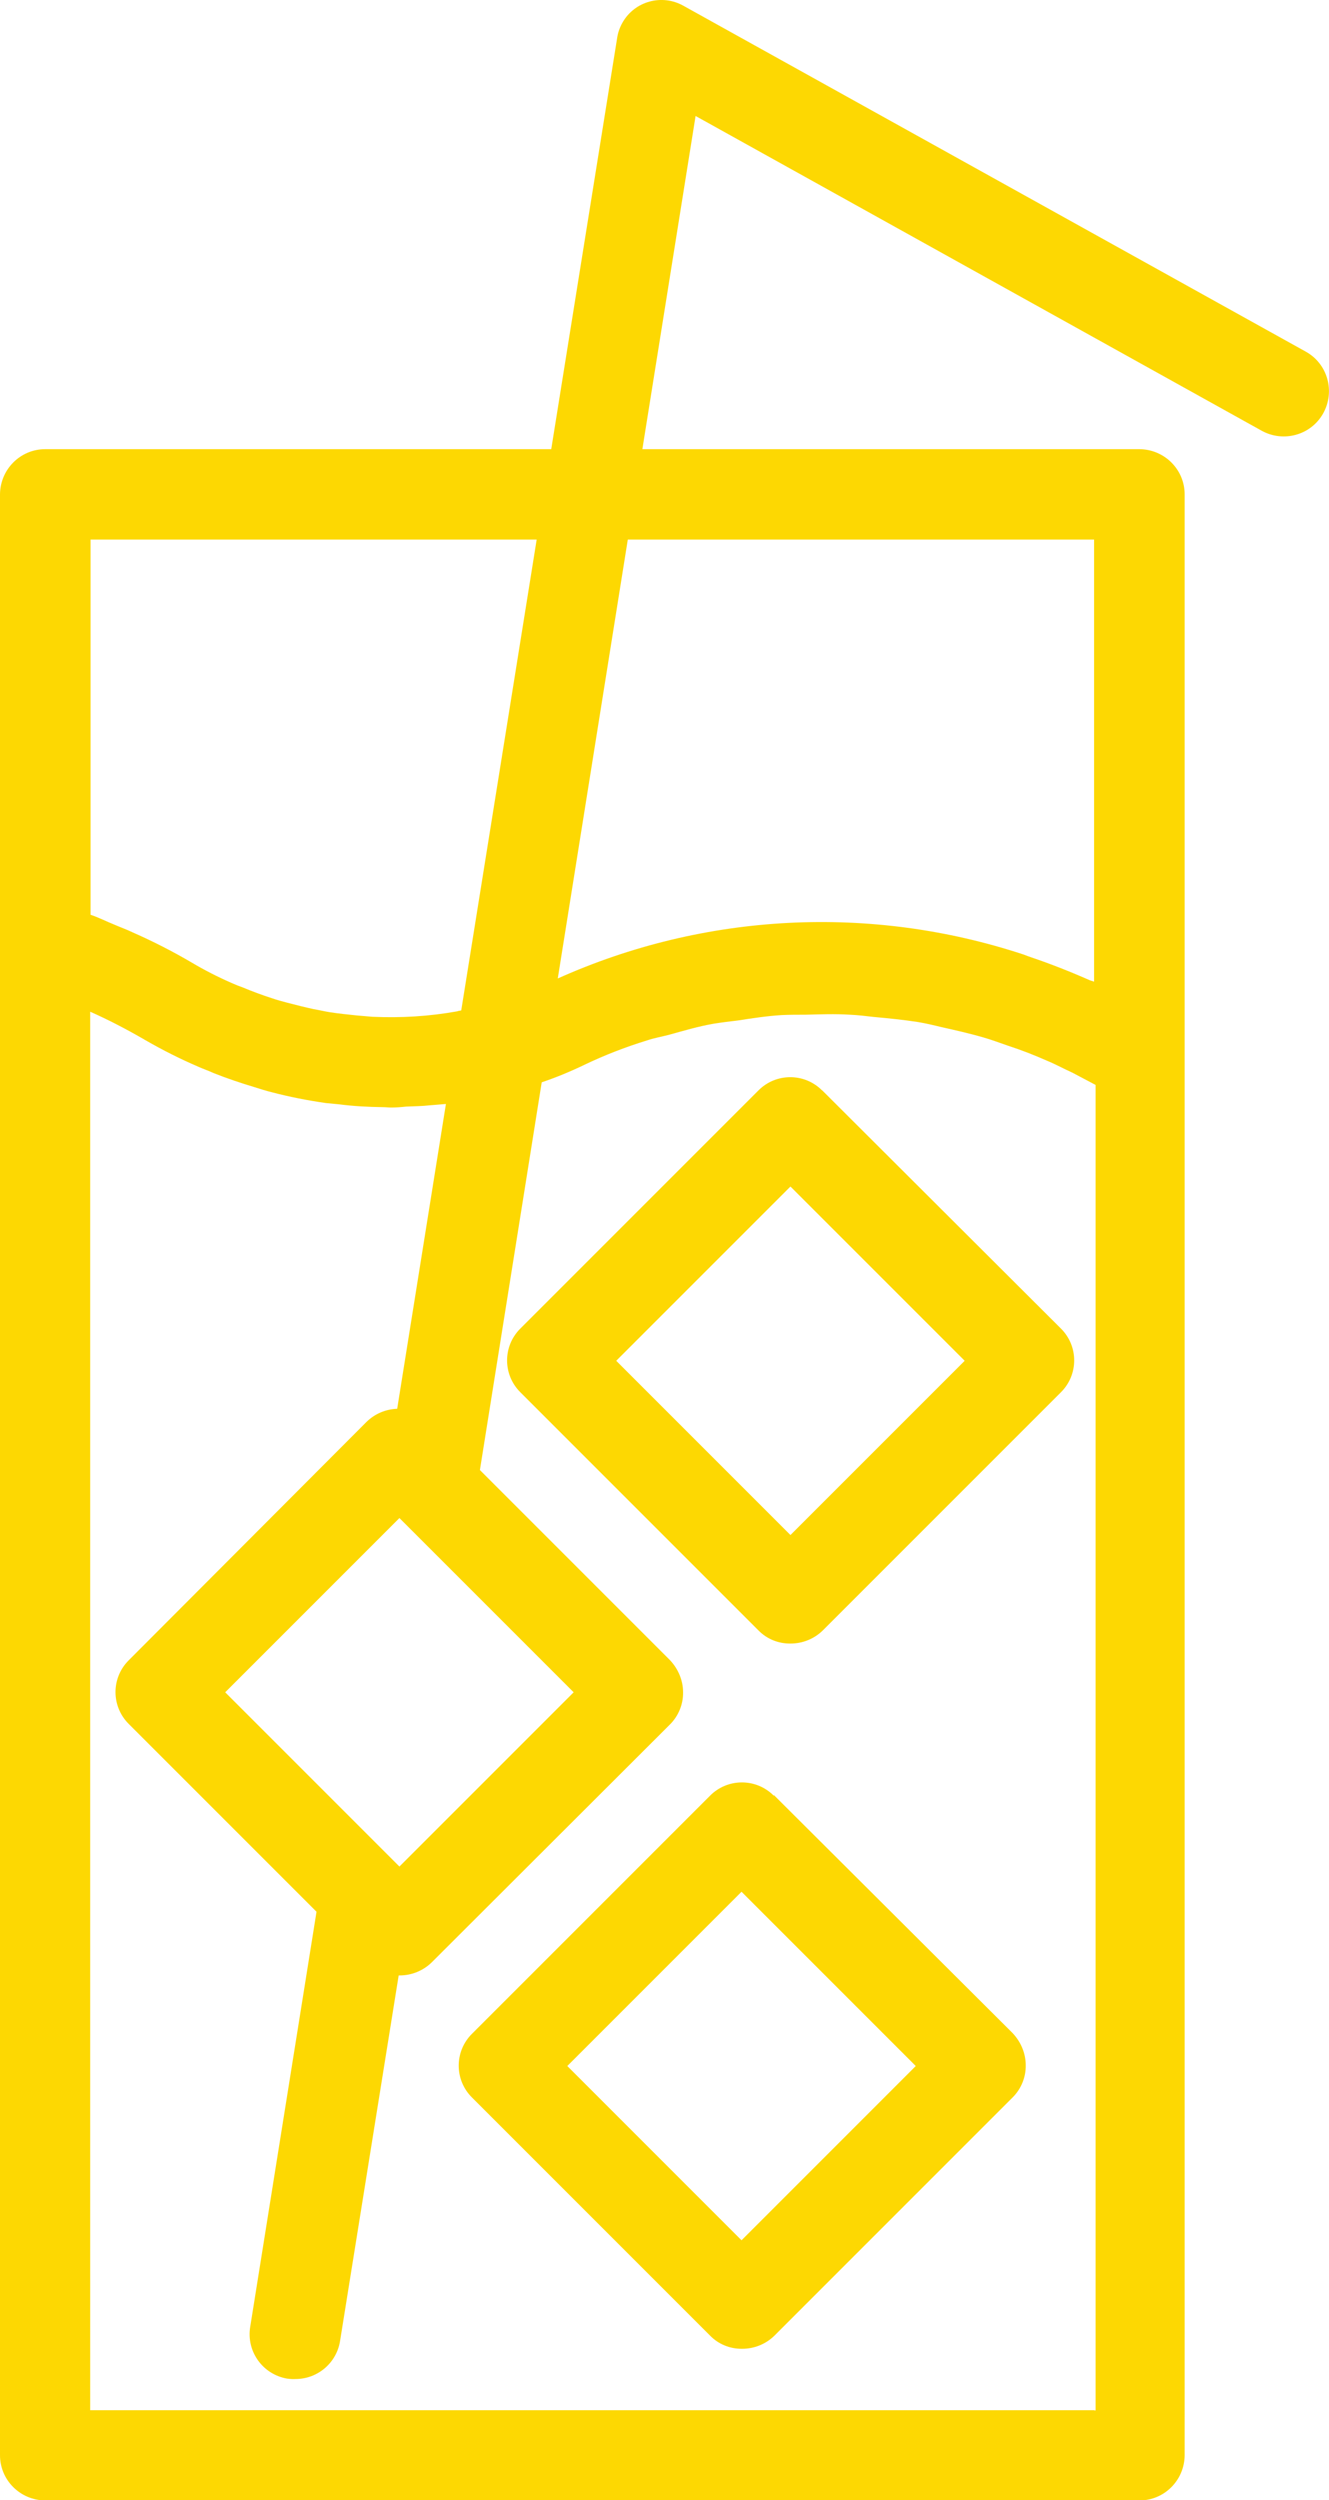 <?xml version="1.0" encoding="UTF-8"?>
<svg xmlns="http://www.w3.org/2000/svg" id="Calque_1" data-name="Calque 1" viewBox="0 0 71.17 133.87">
  <defs>
    <style>
      .cls-1 {
        fill: #fdd802;
      }
    </style>
  </defs>
  <g id="Layer_3" data-name="Layer 3">
    <g id="Groupe_10" data-name="Groupe 10">
      <path id="Tracé_558" data-name="Tracé 558" class="cls-1" d="m44.02,58.38c-.94-.94-2.46-.94-3.4,0,0,0,0,0,0,0l-12.76,12.76c-.94.94-.94,2.46,0,3.4,0,0,0,0,0,0l12.76,12.76c.45.46,1.07.71,1.72.7.64,0,1.26-.25,1.72-.7l12.76-12.76c.94-.94.94-2.46,0-3.4,0,0,0,0,0,0l-12.79-12.76Zm-1.69,23.81l-9.33-9.33,9.33-9.33,9.33,9.33-9.33,9.33Z"></path>
      <path id="Tracé_559" data-name="Tracé 559" class="cls-1" d="m41.43,96.14c-.94-.94-2.46-.94-3.4,0,0,0,0,0,0,0l-12.76,12.76c-.94.94-.94,2.46,0,3.4,0,0,0,0,0,0l12.76,12.76c.45.46,1.07.71,1.72.7.64,0,1.26-.25,1.72-.7l12.76-12.76c.45-.45.71-1.07.7-1.72,0-.64-.26-1.25-.7-1.72l-12.78-12.74Zm-1.72,23.81l-9.33-9.33,9.33-9.33,9.33,9.33-9.33,9.33Z"></path>
      <path id="Tracé_560" data-name="Tracé 560" class="cls-1" d="m69.93,18.83L36.6.31c-1.15-.65-2.62-.25-3.27.91-.14.25-.24.53-.28.81l-3.53,22.02H2.42c-1.33,0-2.41,1.08-2.42,2.42v104.99c0,1.33,1.08,2.41,2.42,2.42h58.6c1.33,0,2.41-1.08,2.42-2.42V26.47c0-1.33-1.08-2.41-2.42-2.42h-26.62l2.85-17.84,30.31,16.85c1.17.65,2.65.24,3.3-.93s.24-2.65-.93-3.3h0ZM4.83,28.89h23.91l-4.04,25.21c-.07.02-.15.02-.22.05-1.5.27-3.02.36-4.55.29l-.82-.07c-.48-.05-.97-.1-1.43-.17-.31-.05-.6-.12-.89-.17-.46-.1-.94-.22-1.4-.34-.27-.07-.56-.15-.82-.24-.53-.17-1.04-.36-1.57-.58-.2-.07-.4-.15-.6-.24-.73-.32-1.44-.68-2.13-1.09-1.02-.6-2.08-1.14-3.17-1.62-.31-.15-.65-.27-.97-.41-.43-.17-.85-.39-1.28-.53v-20.09h-.03Zm25.89,61.72l-9.33,9.33-9.33-9.33,9.33-9.33,9.33,9.33Zm27.87,38.44H4.83V54.17c.97.43,1.91.92,2.83,1.45.05.02.07.05.12.07.92.53,1.87,1.01,2.85,1.43.27.12.56.22.82.34.73.29,1.45.53,2.18.75.31.1.6.19.92.27.95.25,1.92.44,2.9.58l.72.07c.77.1,1.55.14,2.32.15.15,0,.31.02.46.02.27,0,.53-.02.8-.05.44-.02.85-.02,1.28-.07.29-.02.58-.05.85-.07l-2.61,16.32c-.62.02-1.2.27-1.64.7l-12.74,12.77c-.94.94-.94,2.46,0,3.4,0,0,0,0,0,0l10.06,10.06-3.55,22.22c-.22,1.32.67,2.56,1.99,2.78,0,0,.01,0,.02,0,.14.02.27.03.41.02,1.19,0,2.2-.86,2.39-2.03l3.14-19.58h.05c.64,0,1.26-.25,1.72-.7l12.76-12.74c.45-.45.71-1.07.7-1.72,0-.64-.26-1.25-.7-1.72l-10.18-10.18,3.31-20.76c.77-.26,1.52-.57,2.25-.92,1.1-.53,2.24-.97,3.41-1.33.36-.12.75-.19,1.14-.29.8-.22,1.6-.46,2.42-.6.44-.07.85-.12,1.28-.17.77-.12,1.55-.24,2.35-.29.44-.02.85-.02,1.28-.02.8-.02,1.57-.05,2.37,0,.44.02.85.07,1.28.12.77.07,1.57.15,2.35.27.43.07.85.17,1.26.27.75.17,1.52.34,2.27.56.43.12.87.29,1.31.44.71.23,1.4.5,2.08.8.46.19.92.44,1.38.65l1.23.65v70.97h-.05Zm0-100.16v23.67l-.22-.07c-1.04-.46-2.08-.87-3.14-1.23-.14-.05-.29-.1-.41-.15-8.18-2.7-17.08-2.25-24.95,1.28l3.75-23.5h24.98,0Z"></path>
    </g>
  </g>
</svg>
